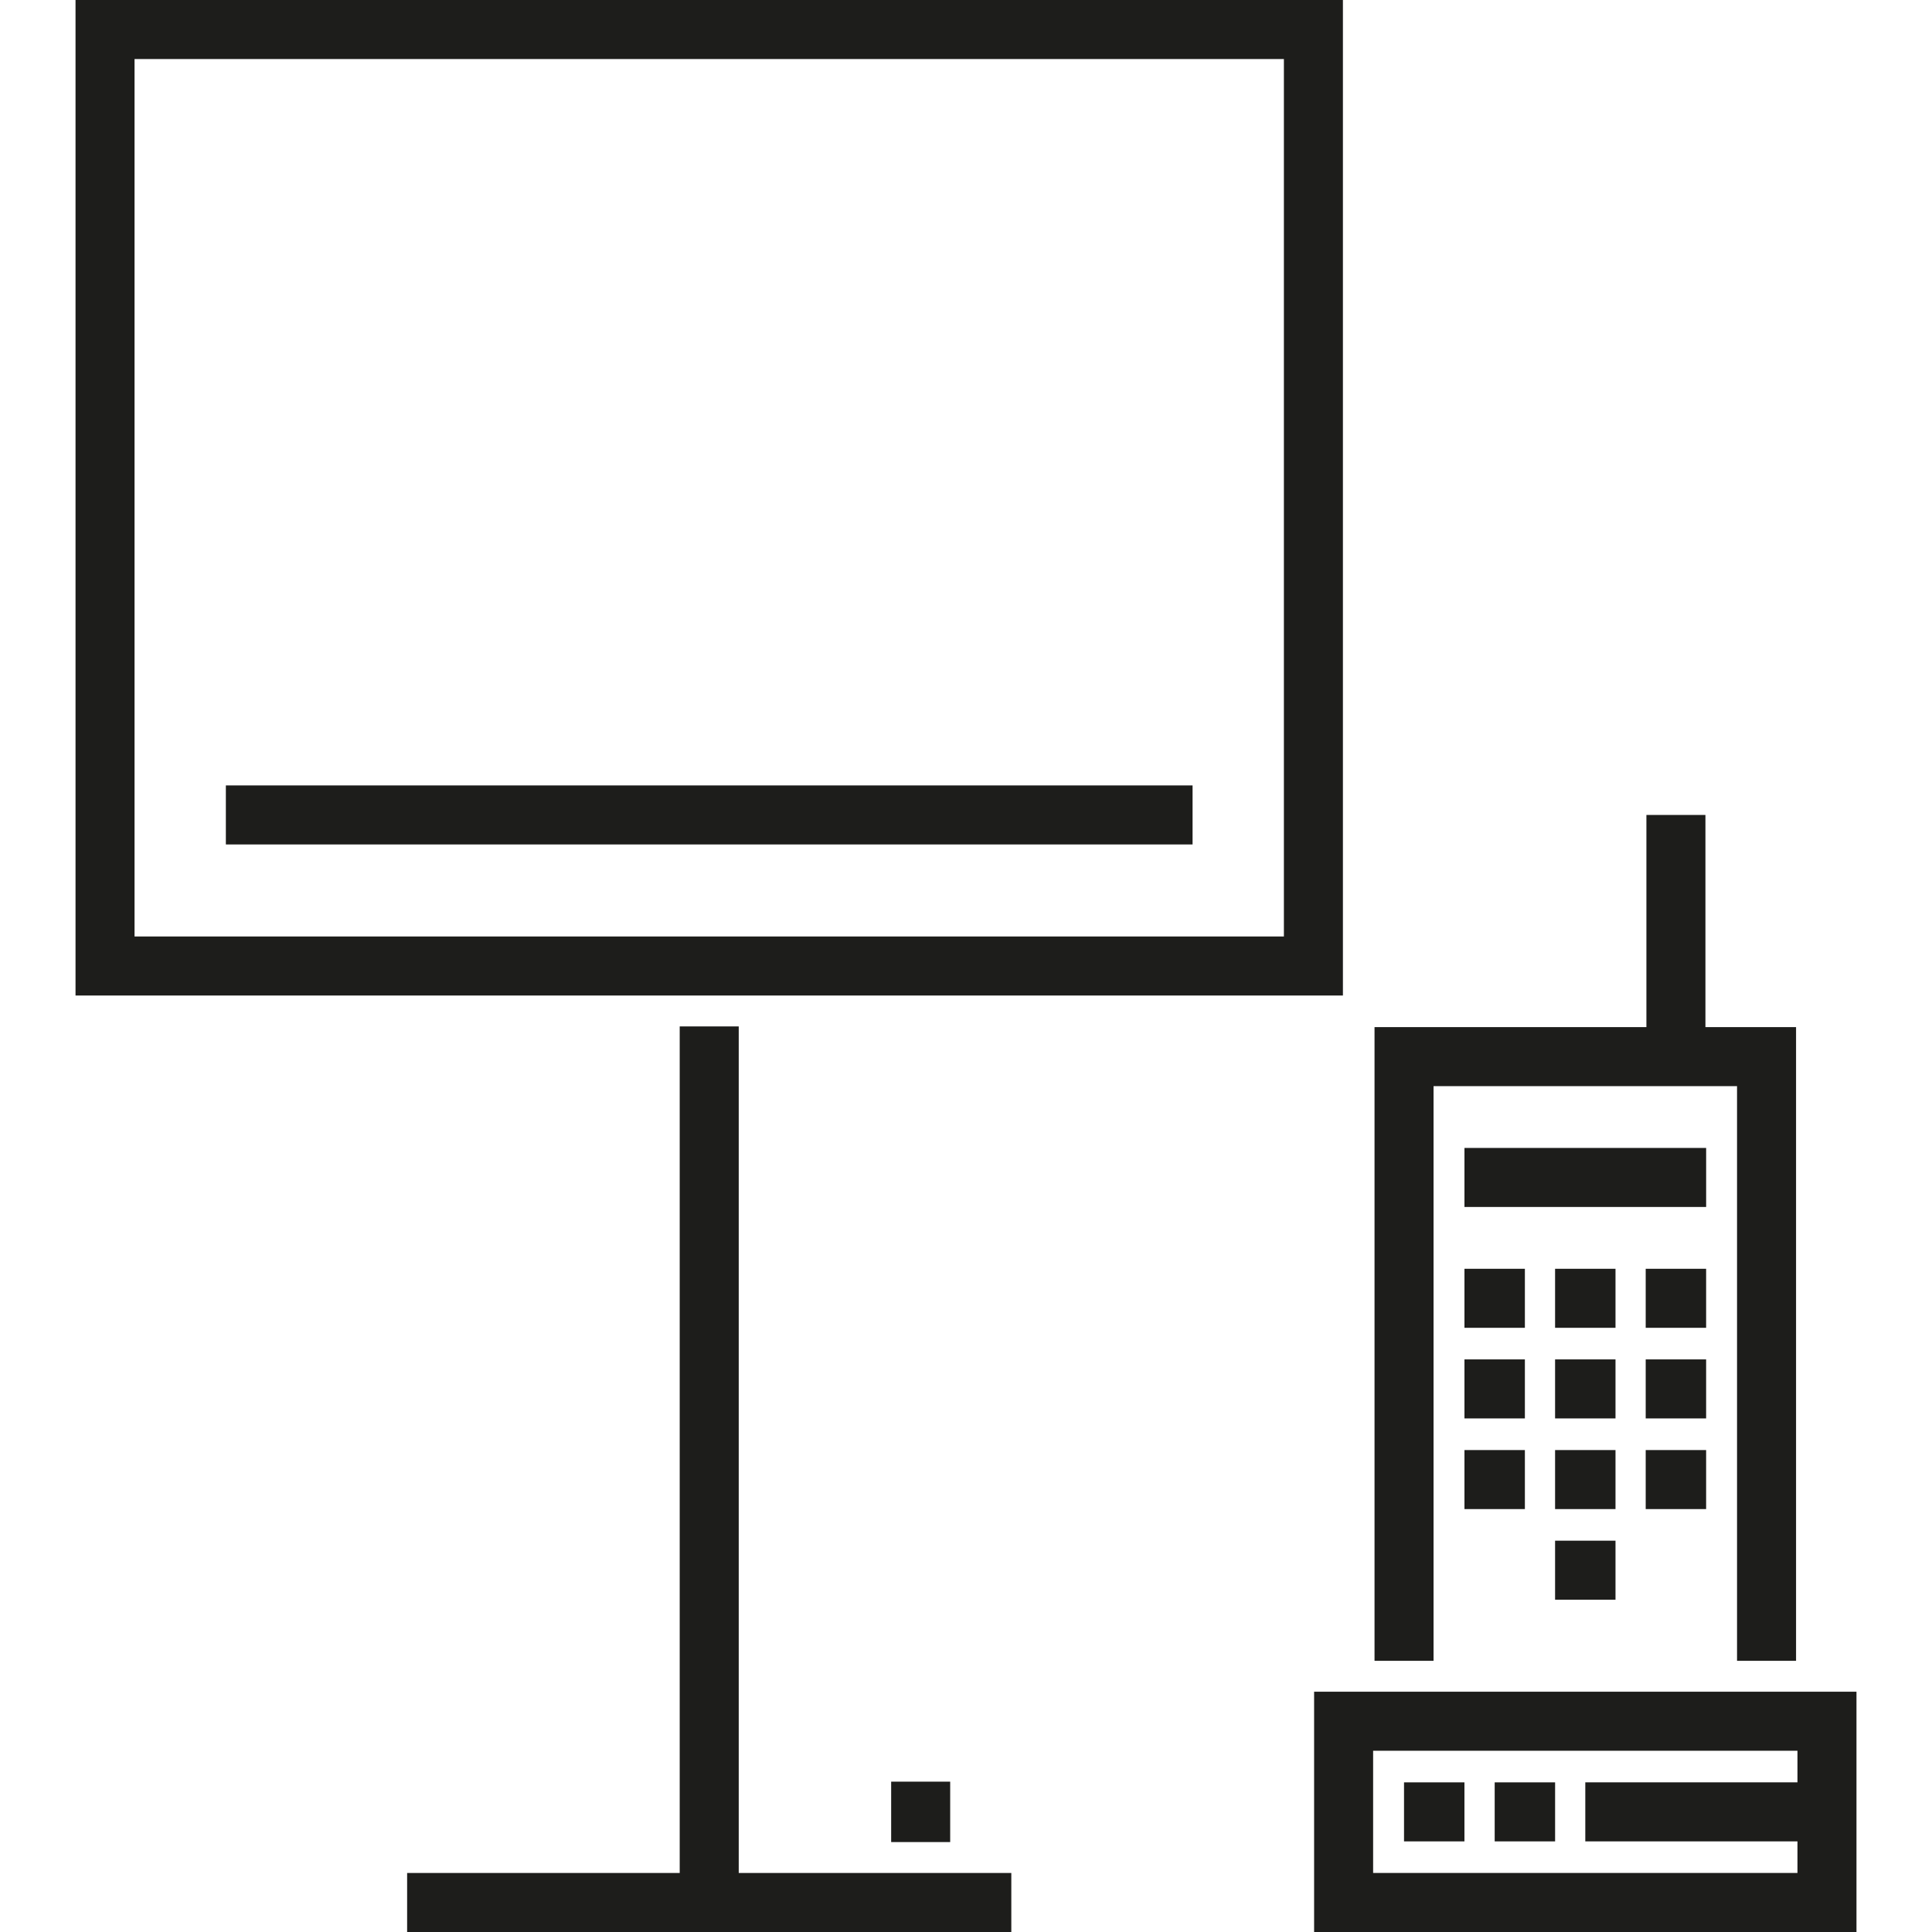 <?xml version="1.0" encoding="iso-8859-1"?>
<!-- Generator: Adobe Illustrator 19.0.0, SVG Export Plug-In . SVG Version: 6.00 Build 0)  -->
<svg version="1.1" id="Layer_1" xmlns="http://www.w3.org/2000/svg" xmlns:xlink="http://www.w3.org/1999/xlink" x="0px" y="0px"
	 viewBox="0 0 512 512" style="enable-background:new 0 0 512 512;" xml:space="preserve">
<g>
	<path style="fill:#1D1D1B;" d="M355.888,0H20.014v263.821h335.873V0H355.888z M340.246,248.179H35.655V15.642h304.59v232.538
		H340.246z"/>
	<polygon style="fill:#1D1D1B;" points="195.772,272.012 180.13,272.012 180.13,496.358 107.893,496.358 107.893,512 268.009,512 
		268.009,496.358 195.772,496.358 	"/>
	<rect x="59.855" y="208.147" style="fill:#1D1D1B;" width="256.188" height="15.642"/>
	<rect x="236.167" y="472.156" style="fill:#1D1D1B;" width="15.642" height="16.011"/>
	<rect x="388.098" y="336.241" style="fill:#1D1D1B;" width="16.012" height="15.642"/>
	<rect x="412.113" y="336.241" style="fill:#1D1D1B;" width="16.012" height="15.642"/>
	<rect x="436.128" y="336.241" style="fill:#1D1D1B;" width="16.012" height="15.642"/>
	<rect x="388.098" y="360.256" style="fill:#1D1D1B;" width="16.012" height="15.642"/>
	<rect x="412.113" y="360.256" style="fill:#1D1D1B;" width="16.012" height="15.642"/>
	<rect x="436.128" y="360.256" style="fill:#1D1D1B;" width="16.012" height="15.642"/>
	<rect x="388.098" y="384.282" style="fill:#1D1D1B;" width="16.012" height="15.642"/>
	<rect x="412.113" y="384.282" style="fill:#1D1D1B;" width="16.012" height="15.642"/>
	<rect x="436.128" y="384.282" style="fill:#1D1D1B;" width="16.012" height="15.642"/>
	<rect x="412.113" y="408.297" style="fill:#1D1D1B;" width="16.012" height="15.642"/>
	<rect x="388.098" y="304.218" style="fill:#1D1D1B;" width="64.047" height="15.642"/>
	<polygon style="fill:#1D1D1B;" points="379.905,287.838 460.333,287.838 460.333,440.133 475.974,440.133 475.974,272.196 
		451.956,272.196 451.956,215.971 436.315,215.971 436.315,272.196 364.264,272.196 364.264,440.133 379.905,440.133 	"/>
	<rect x="372.081" y="472.343" style="fill:#1D1D1B;" width="16.011" height="15.642"/>
	<rect x="396.107" y="472.343" style="fill:#1D1D1B;" width="16.011" height="15.642"/>
	<path style="fill:#1D1D1B;" d="M348.252,448.324V512h143.734v-63.676H348.252z M476.345,472.341h-56.225v15.642h56.225v8.376
		H363.893v-32.393h112.451L476.345,472.341L476.345,472.341z"/>
</g>
<g>
</g>
<g>
</g>
<g>
</g>
<g>
</g>
<g>
</g>
<g>
</g>
<g>
</g>
<g>
</g>
<g>
</g>
<g>
</g>
<g>
</g>
<g>
</g>
<g>
</g>
<g>
</g>
<g>
</g>
</svg>

